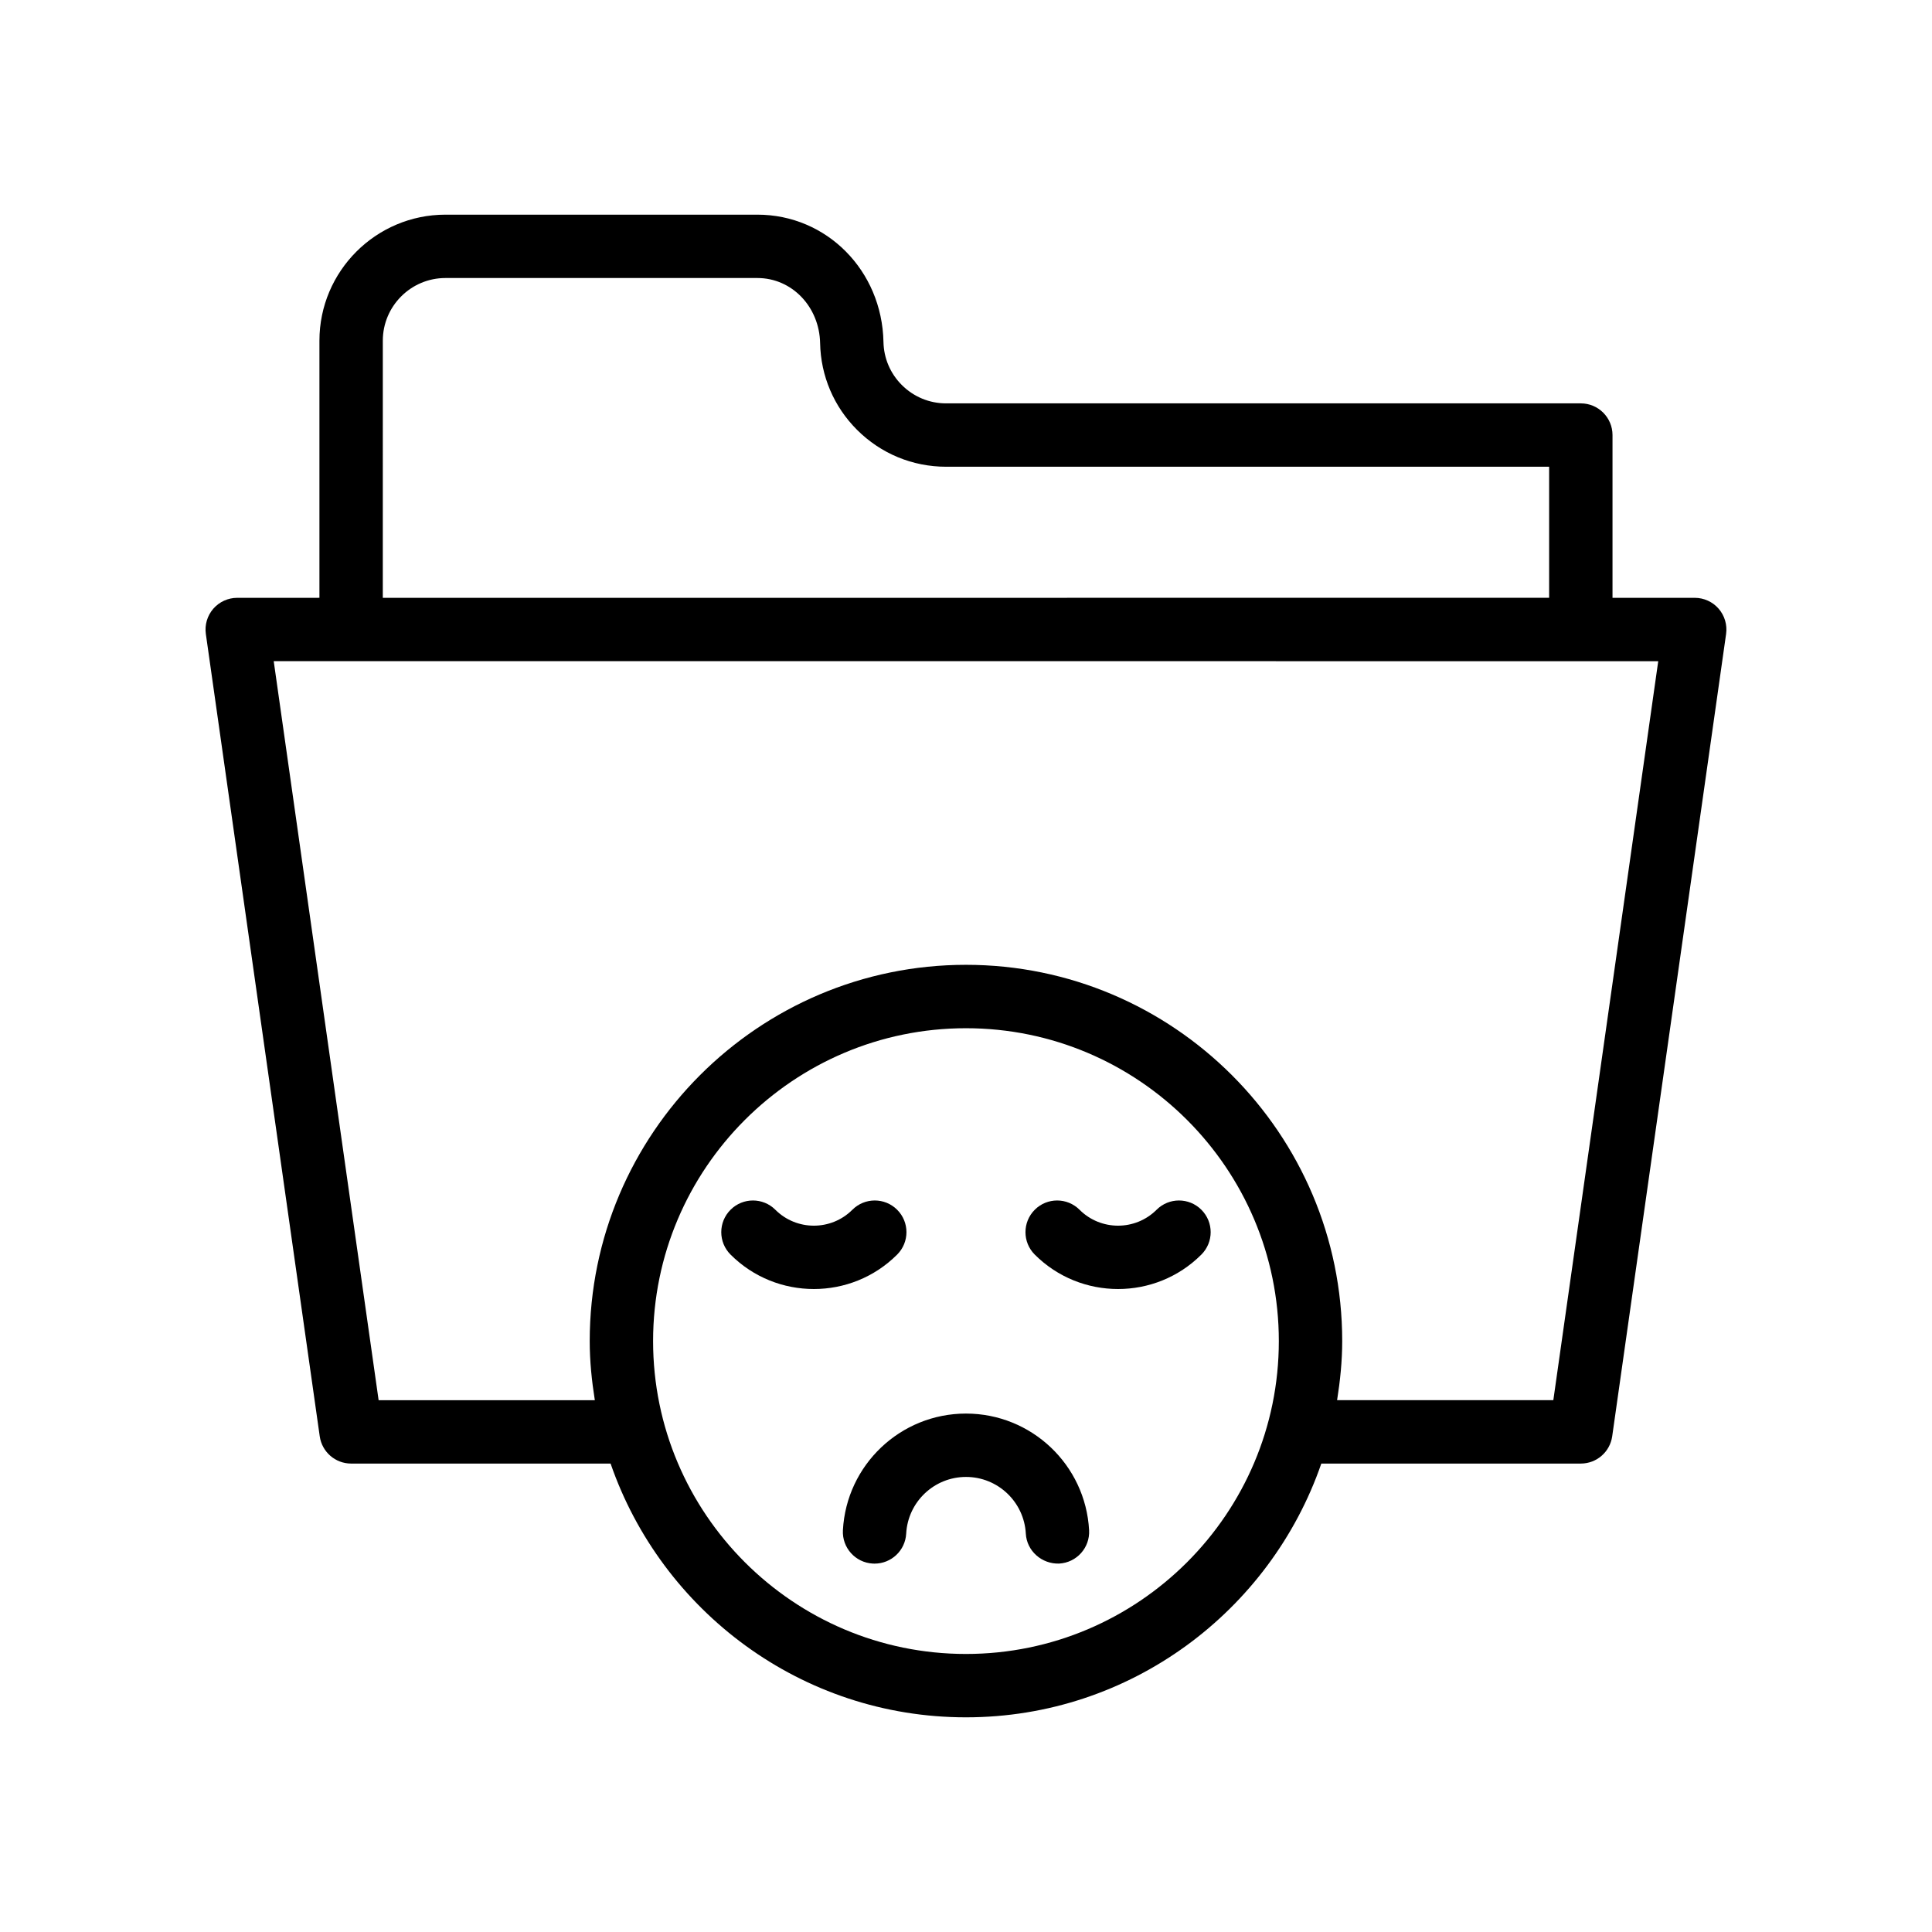 <?xml version="1.0" encoding="UTF-8"?>
<!-- Uploaded to: SVG Repo, www.svgrepo.com, Generator: SVG Repo Mixer Tools -->
<svg fill="#000000" width="800px" height="800px" version="1.1" viewBox="144 144 512 512" xmlns="http://www.w3.org/2000/svg">
 <g>
  <path d="m237.05 531.86h68.762c13.508 39.07 50.57 67.25 94.176 67.25 43.605 0 80.668-28.18 94.176-67.25h68.77c4.184 0 7.723-3.074 8.316-7.215l30.184-212.64c0.34-2.41-0.379-4.848-1.973-6.688-1.59-1.836-3.906-2.887-6.34-2.887h-21.789v-43.133c0-4.637-3.758-8.398-8.398-8.398h-168.2c-4.434 0-8.602-1.73-11.746-4.871-3.051-3.047-4.777-7.098-4.859-11.41-0.379-18.914-15.055-33.73-33.41-33.73h-82.664c-18.418 0-33.402 14.984-33.402 33.402v68.137l-21.785 0.004c-2.43 0-4.746 1.055-6.344 2.891-1.594 1.84-2.312 4.277-1.973 6.688l30.184 212.64c0.594 4.137 4.137 7.211 8.316 7.211zm162.94 50.457c-45.719 0-82.914-37.195-82.914-82.914s37.195-82.914 82.914-82.914 82.914 37.195 82.914 82.914-37.195 82.914-82.914 82.914zm-154.54-348.03c0-9.16 7.449-16.609 16.609-16.609h82.664c9.125 0 16.426 7.586 16.617 17.27 0.172 8.676 3.644 16.828 9.781 22.957 6.309 6.309 14.699 9.785 23.617 9.785h159.8v34.734l-309.09 0.004zm338 84.934-27.801 195.84h-57.305c0.812-5.117 1.355-10.324 1.355-15.668 0-54.98-44.727-99.707-99.707-99.707-54.984 0-99.711 44.73-99.711 99.711 0 5.344 0.543 10.547 1.355 15.668h-57.297l-27.801-195.85z"/>
  <path d="m462.38 464.6c-3.281-3.281-8.594-3.281-11.875 0-5.629 5.617-14.789 5.625-20.41 0-3.281-3.281-8.602-3.281-11.875 0-3.281 3.281-3.281 8.598 0 11.875 6.09 6.09 14.082 9.129 22.078 9.129 8 0 15.996-3.043 22.078-9.129 3.285-3.281 3.285-8.598 0.004-11.875z"/>
  <path d="m381.76 464.6c-3.281-3.281-8.594-3.281-11.875 0-5.629 5.625-14.785 5.617-20.406 0-3.281-3.281-8.594-3.281-11.875 0s-3.281 8.594 0 11.875c6.086 6.09 14.078 9.129 22.078 9.129 7.996 0 15.988-3.043 22.074-9.129 3.285-3.281 3.285-8.598 0.004-11.875z"/>
  <path d="m400 518.61c-17.352 0-31.68 13.578-32.621 30.914-0.25 4.633 3.301 8.59 7.93 8.84 0.156 0.008 0.309 0.012 0.465 0.012 4.43 0 8.133-3.469 8.375-7.941 0.457-8.43 7.418-15.031 15.852-15.031 8.43 0 15.391 6.602 15.852 15.031 0.25 4.633 4.297 8.094 8.84 7.93 4.633-0.254 8.18-4.211 7.93-8.84-0.945-17.336-15.277-30.914-32.621-30.914z"/>
 </g>
</svg>